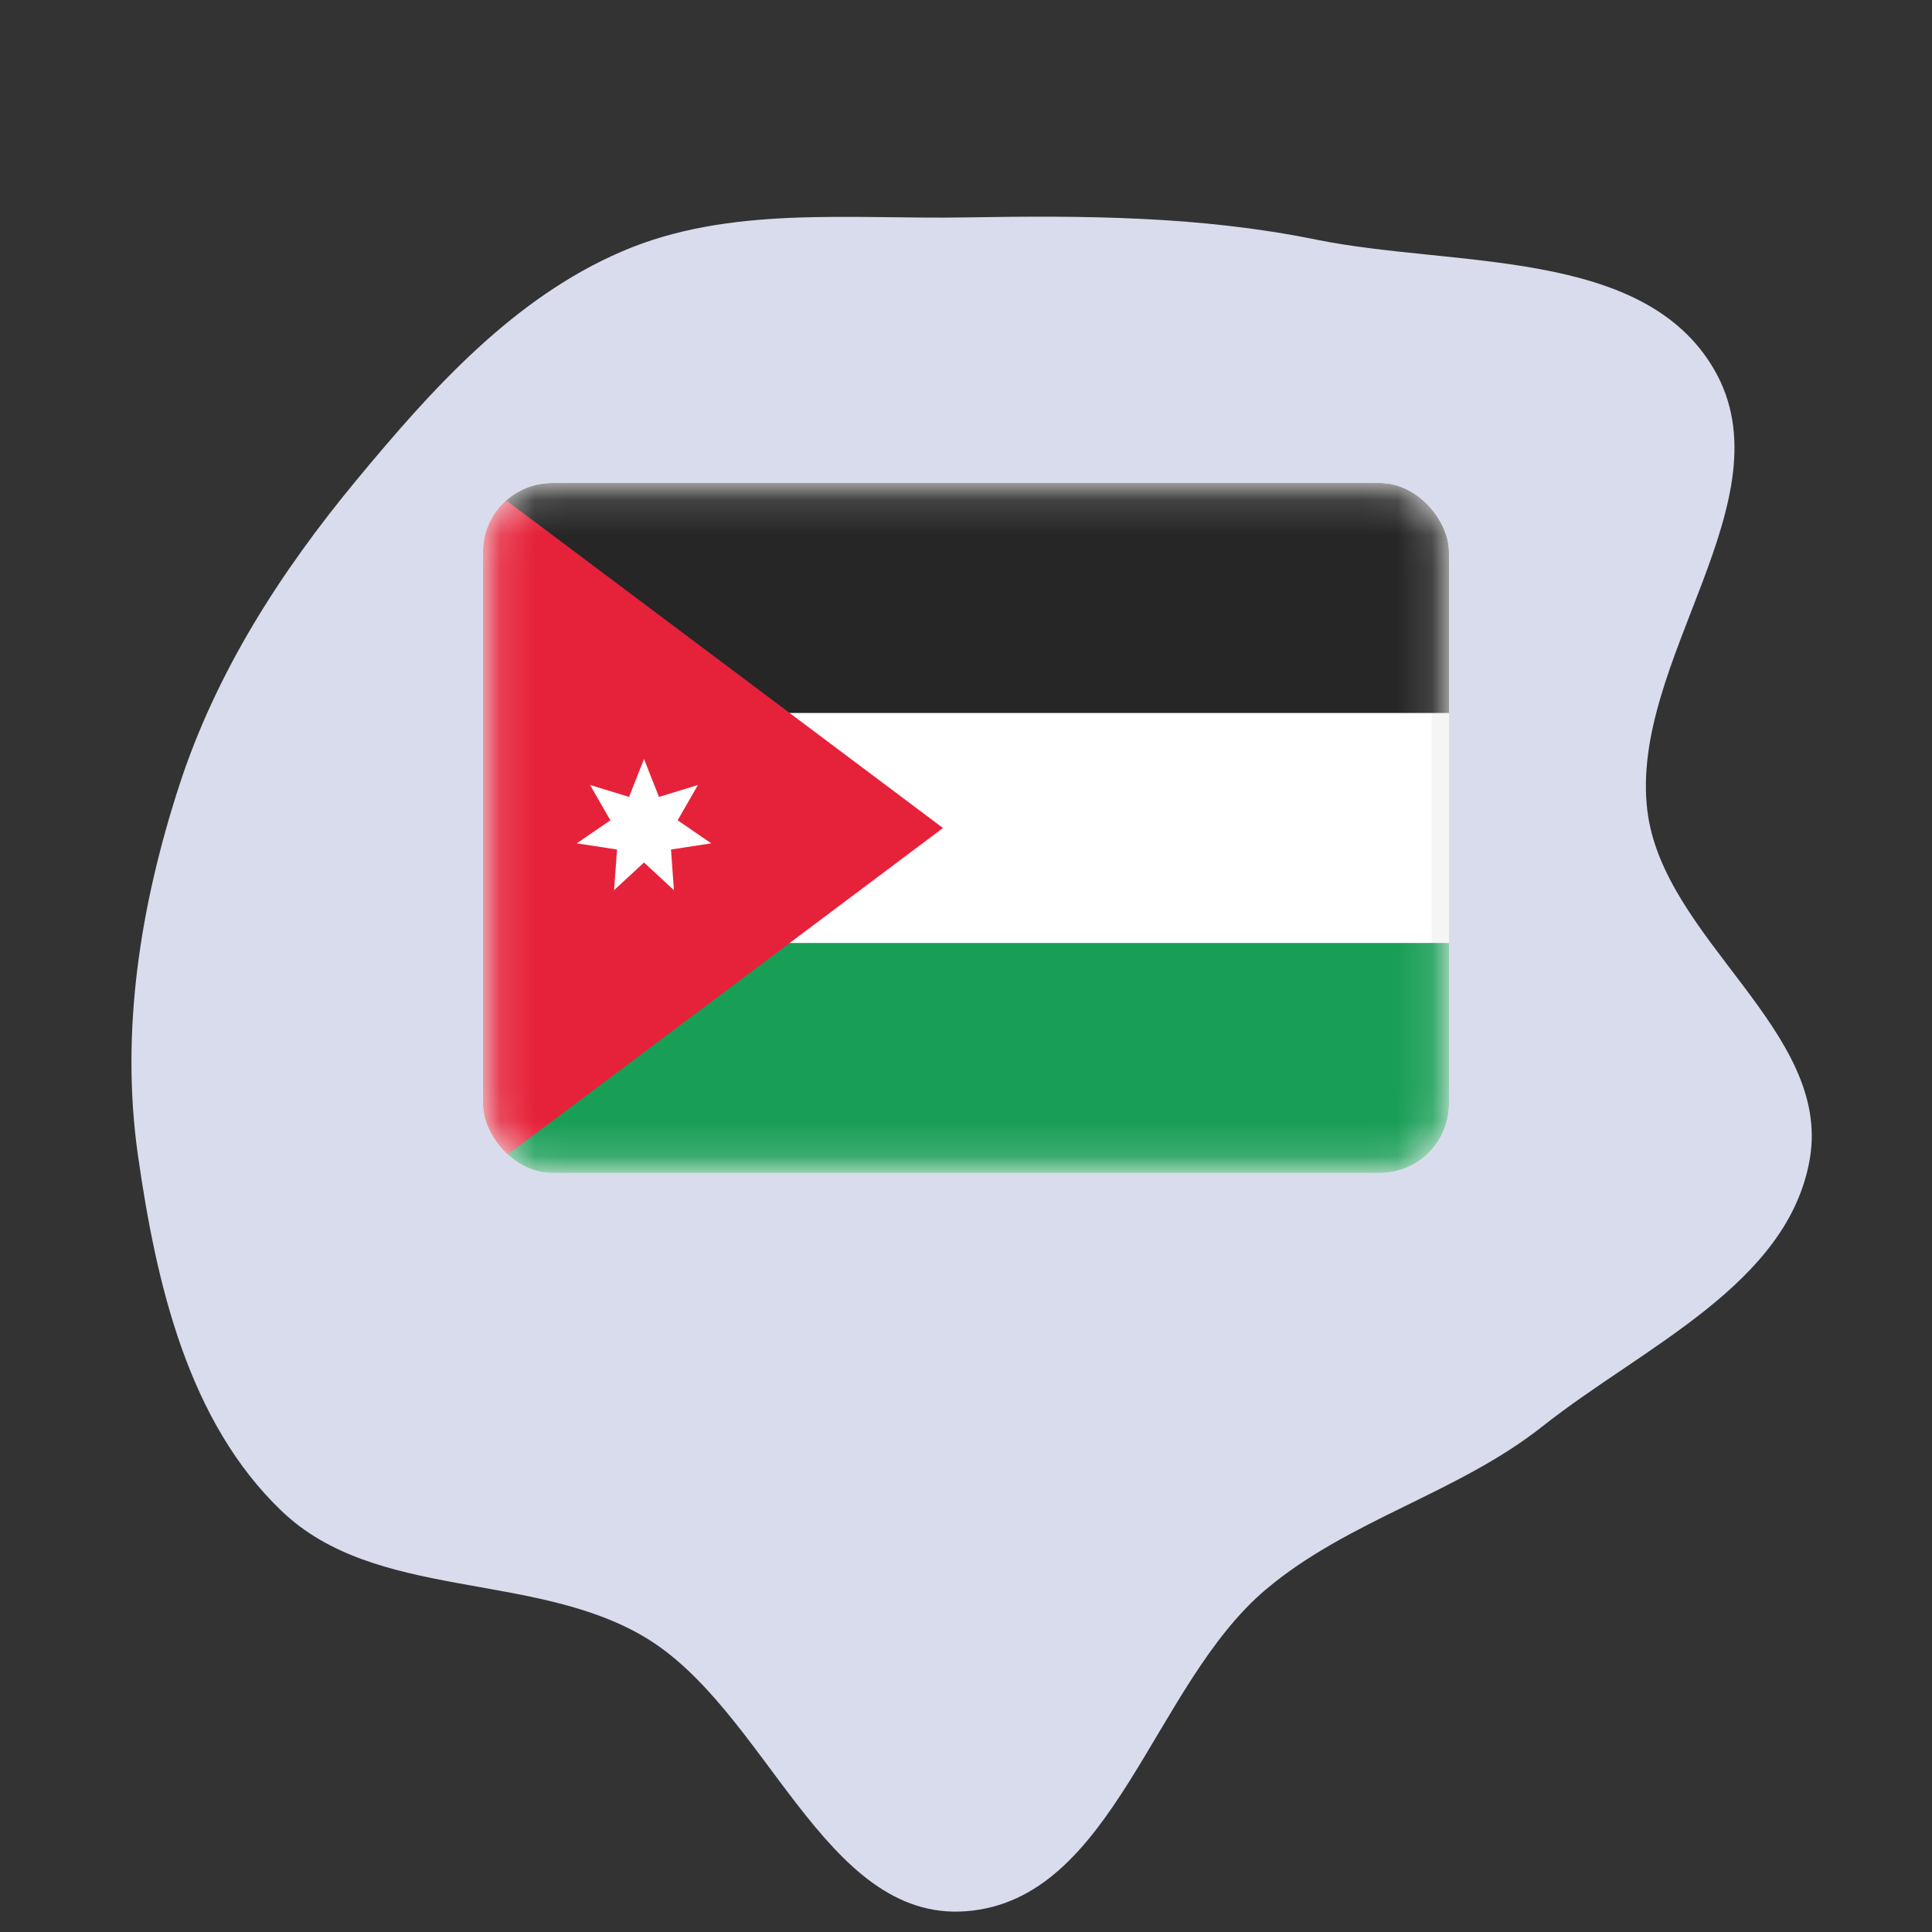 <!DOCTYPE svg PUBLIC "-//W3C//DTD SVG 1.1//EN" "http://www.w3.org/Graphics/SVG/1.1/DTD/svg11.dtd">
<!-- Uploaded to: SVG Repo, www.svgrepo.com, Transformed by: SVG Repo Mixer Tools -->
<svg width="800px" height="800px" viewBox="-14 -14 56.00 56.00" fill="none" xmlns="http://www.w3.org/2000/svg">
<rect x="-14" y="-14" width="56.00" height="56.00" fill="#333333" stroke="none"/>
<g id="SVGRepo_bgCarrier" stroke-width="0">
<path transform="translate(-14, -14), scale(1.75)" d="M16,31.656C18.454,31.471,19.088,27.907,20.971,26.323C22.346,25.167,24.147,24.736,25.555,23.62C27.212,22.308,29.623,21.273,29.977,19.19C30.336,17.072,27.543,15.557,27.285,13.424C26.984,10.948,29.643,8.276,28.391,6.119C27.215,4.093,24.09,4.434,21.795,3.968C19.874,3.577,17.96,3.568,16,3.601C14.067,3.634,12.076,3.4,10.3,4.165C8.502,4.939,7.155,6.442,5.906,7.95C4.643,9.475,3.574,11.141,2.964,13.025C2.325,14.998,1.992,17.077,2.284,19.131C2.587,21.259,3.115,23.552,4.672,25.034C6.219,26.508,8.809,26.023,10.654,27.101C12.701,28.297,13.636,31.834,16,31.656" fill="#d9dcec" strokewidth="0"/>
</g>
<g id="SVGRepo_tracerCarrier" stroke-linecap="round" stroke-linejoin="round"/>
<g id="SVGRepo_iconCarrier"> <g clip-path="url(#clip0_503_2747)"> <rect x="0.25" y="0.25" width="27.5" height="19.5" rx="1.75" fill="white" stroke="#F5F5F5" stroke-width="0.5"/> <mask id="mask0_503_2747" style="mask-type:alpha" maskUnits="userSpaceOnUse" x="0" y="0" width="28" height="20"> <rect x="0.25" y="0.25" width="27.5" height="19.5" rx="1.75" fill="white" stroke="white" stroke-width="0.5"/> </mask> <g mask="url(#mask0_503_2747)"> <path fill-rule="evenodd" clip-rule="evenodd" d="M0 20H28V13.333H0V20Z" fill="#199E56"/> <path fill-rule="evenodd" clip-rule="evenodd" d="M0 6.667H28V0H0V6.667Z" fill="#262626"/> <path fill-rule="evenodd" clip-rule="evenodd" d="M0 0L13.333 10L0 20V0Z" fill="#E6223A"/> <path fill-rule="evenodd" clip-rule="evenodd" d="M4.667 11L3.799 11.802L3.885 10.623L2.717 10.445L3.692 9.777L3.103 8.753L4.233 9.099L4.667 8L5.101 9.099L6.23 8.753L5.642 9.777L6.617 10.445L5.449 10.623L5.534 11.802L4.667 11Z" fill="white"/> </g> </g> <defs> <clipPath id="clip0_503_2747"> <rect width="28" height="20" rx="2" fill="white"/> </clipPath> </defs> </g>
</svg>